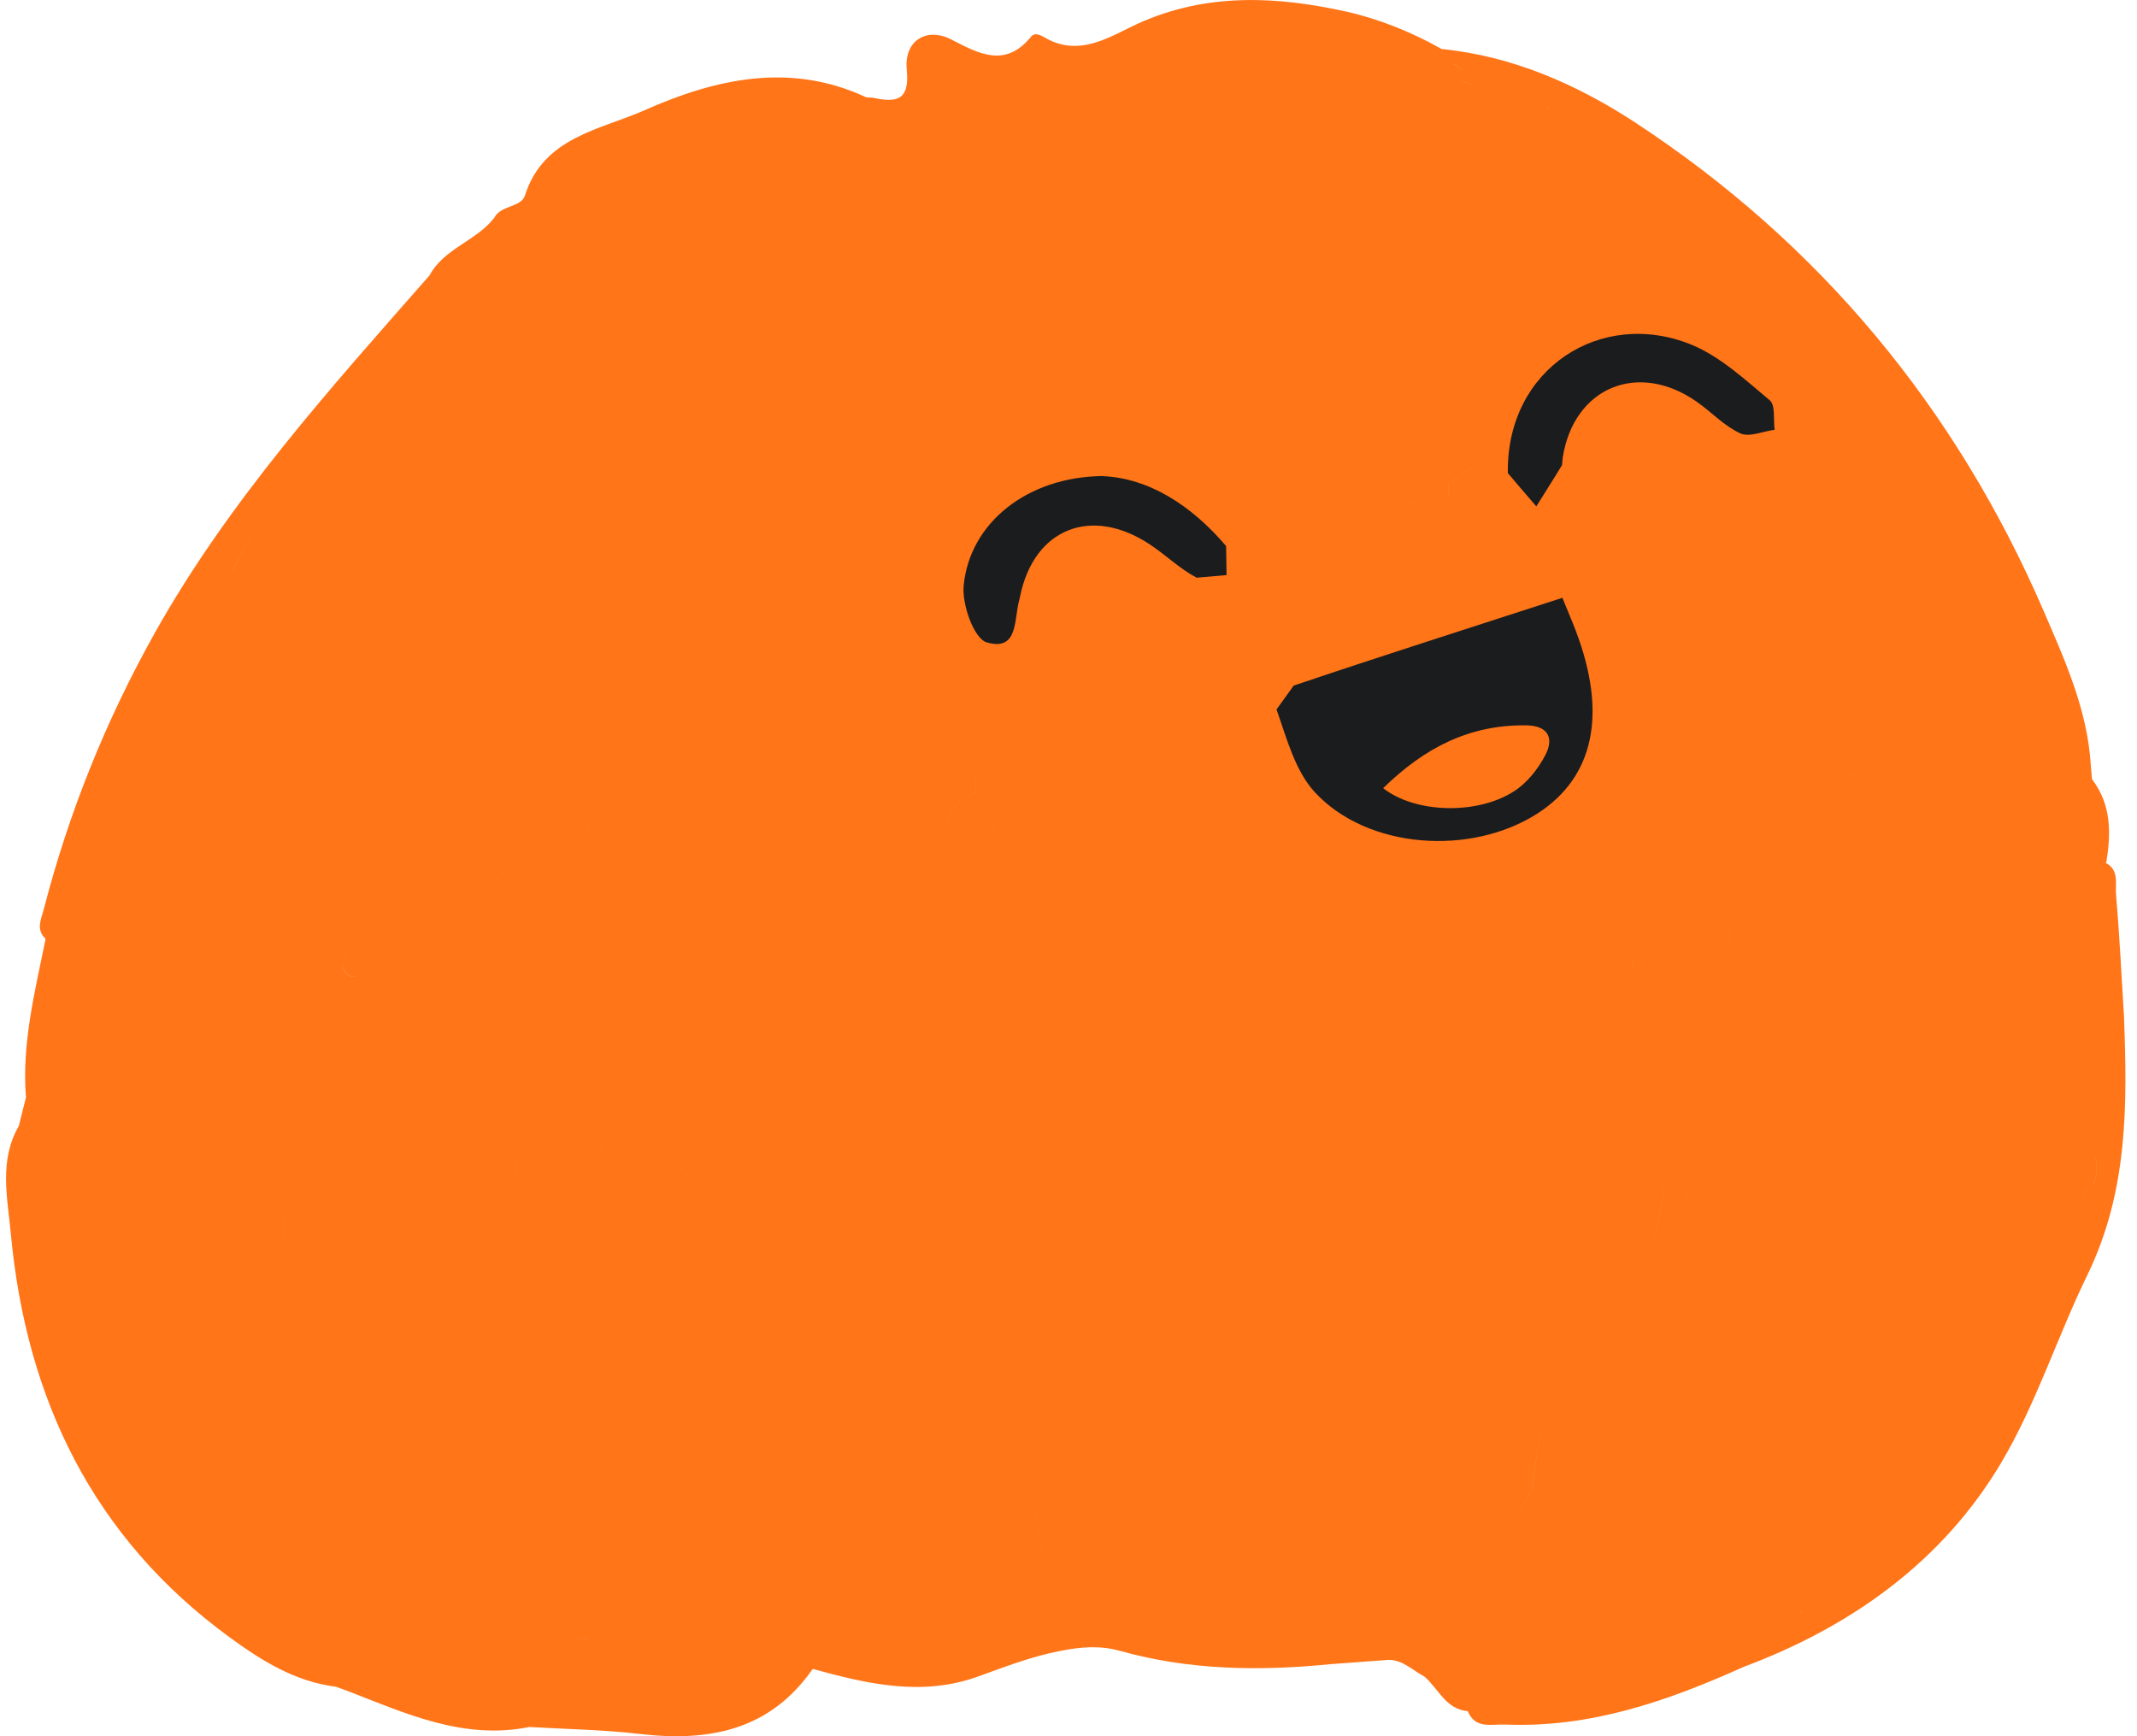 <svg width="32" height="26" viewBox="0 0 32 26" fill="none" xmlns="http://www.w3.org/2000/svg">
<path d="M0.281 16.865C0.317 16.721 0.353 16.577 0.389 16.433C0.324 15.622 0.525 14.843 0.683 14.059C0.532 13.919 0.618 13.763 0.657 13.611C1.031 12.165 1.584 10.791 2.314 9.485C3.427 7.498 4.942 5.821 6.432 4.124C6.65 3.719 7.132 3.609 7.401 3.262C7.499 3.069 7.804 3.109 7.861 2.927C8.138 2.05 8.991 1.944 9.649 1.652C10.7 1.185 11.822 0.924 12.962 1.453C12.992 1.467 13.034 1.456 13.068 1.463C13.418 1.538 13.626 1.513 13.578 1.041C13.535 0.609 13.874 0.401 14.244 0.591C14.66 0.805 15.051 1.023 15.439 0.55C15.507 0.466 15.614 0.547 15.684 0.584C16.19 0.853 16.65 0.531 17.032 0.357C18.076 -0.119 19.142 -0.053 20.17 0.176C20.63 0.279 21.141 0.479 21.587 0.734C22.65 0.838 23.623 1.27 24.479 1.83C27.251 3.646 29.292 6.112 30.605 9.156C30.922 9.891 31.258 10.634 31.308 11.456C31.314 11.527 31.32 11.597 31.326 11.668C31.615 12.046 31.613 12.473 31.54 12.913L31.53 12.921C31.736 13.027 31.673 13.232 31.686 13.394C31.738 14.002 31.768 14.613 31.805 15.223C31.855 16.546 31.868 17.837 31.255 19.097C30.805 20.021 30.485 21.034 29.964 21.909C29.088 23.381 27.726 24.358 26.111 24.961C24.974 25.473 23.811 25.879 22.537 25.825C22.338 25.817 22.09 25.898 21.979 25.625C21.645 25.596 21.539 25.284 21.326 25.104C21.155 25.015 21.014 24.863 20.803 24.856C20.509 24.878 20.216 24.899 19.922 24.921C18.862 25.027 17.808 25.012 16.775 24.723C16.466 24.636 16.18 24.663 15.875 24.723C15.449 24.805 15.05 24.96 14.645 25.106C13.806 25.409 12.986 25.217 12.17 24.992C11.53 25.913 10.619 26.087 9.579 25.966C9.031 25.902 8.476 25.894 7.925 25.862C6.944 26.06 6.082 25.662 5.209 25.324C5.148 25.302 5.087 25.28 5.026 25.258C4.417 25.182 3.916 24.868 3.437 24.518C1.388 23.021 0.392 20.944 0.162 18.473C0.113 17.943 -0.018 17.38 0.28 16.865H0.281ZM8.256 23.409C8.255 23.392 8.256 23.376 8.257 23.36C8.255 23.376 8.255 23.392 8.256 23.409ZM31.259 14.012C31.243 13.78 31.221 13.549 31.195 13.318C31.222 13.55 31.243 13.78 31.259 14.012ZM21.692 7.441C21.692 7.441 21.697 7.444 21.703 7.446C21.697 7.443 21.692 7.441 21.692 7.441C21.703 7.42 21.702 7.401 21.689 7.381V7.25C21.83 7.143 21.969 7.037 22.109 6.961C21.969 7.036 21.83 7.142 21.688 7.25C21.688 7.294 21.688 7.337 21.688 7.381C21.701 7.401 21.702 7.42 21.691 7.441H21.692ZM29.313 12.399C29.343 12.448 29.361 12.503 29.364 12.561C29.36 12.503 29.343 12.448 29.313 12.399ZM27.406 9.278C27.406 9.292 27.403 9.306 27.399 9.323C27.402 9.338 27.405 9.353 27.41 9.368C27.405 9.354 27.402 9.339 27.399 9.323C27.404 9.308 27.406 9.292 27.406 9.278ZM21.244 14.816C21.279 14.812 21.317 14.812 21.352 14.809C21.317 14.812 21.28 14.812 21.244 14.816ZM21.56 16.006C21.682 15.94 21.748 15.869 21.766 15.792C21.768 15.781 21.77 15.77 21.771 15.758C21.771 15.769 21.769 15.781 21.766 15.792C21.747 15.869 21.681 15.94 21.56 16.006ZM24.455 14.479C24.448 14.51 24.437 14.54 24.436 14.572C24.436 14.54 24.448 14.509 24.455 14.479C24.455 14.415 24.455 14.352 24.456 14.288C24.456 14.352 24.455 14.415 24.454 14.479H24.455ZM22.215 8.236C22.202 8.206 22.191 8.177 22.183 8.146C22.191 8.176 22.202 8.206 22.215 8.236ZM25.677 12.142C25.688 12.198 25.653 12.262 25.572 12.334C25.578 12.44 25.585 12.546 25.591 12.652L25.572 12.334C25.653 12.262 25.687 12.198 25.677 12.142ZM23.282 10.515C23.23 10.748 23.331 10.926 23.442 11.101C23.331 10.926 23.23 10.746 23.282 10.515ZM24.958 13.651C24.958 13.637 24.962 13.623 24.966 13.608C24.962 13.623 24.959 13.638 24.958 13.651ZM24.961 13.682C24.959 13.673 24.957 13.663 24.958 13.652C24.958 13.663 24.958 13.673 24.961 13.682ZM24.37 11.68C24.394 11.815 24.392 11.962 24.386 12.111C24.393 11.961 24.394 11.815 24.37 11.68ZM23.936 10.435C23.936 10.417 23.934 10.399 23.934 10.382C23.934 10.399 23.934 10.417 23.936 10.435C23.943 10.541 23.96 10.646 23.958 10.746C23.961 10.646 23.943 10.541 23.936 10.435ZM25.553 10.995C25.603 11.271 25.77 11.551 25.492 11.802C25.5 11.866 25.508 11.93 25.515 11.994C25.508 11.93 25.499 11.866 25.492 11.802C25.77 11.552 25.603 11.271 25.553 10.995ZM25.921 13.729C25.917 14.017 25.86 14.31 25.782 14.605C25.86 14.311 25.918 14.017 25.921 13.729ZM25.03 13.736C25.075 14.05 25.119 14.365 25.165 14.679C25.165 14.679 25.165 14.681 25.165 14.683C25.165 14.681 25.165 14.678 25.165 14.678C25.12 14.364 25.076 14.049 25.03 13.735V13.736ZM22.695 11.07C22.697 11.05 22.693 11.031 22.685 11.015C22.693 11.031 22.697 11.05 22.695 11.071V11.07ZM22.433 10.834C22.509 10.883 22.585 10.932 22.66 10.98C22.584 10.932 22.509 10.883 22.433 10.834ZM23.296 10.065C23.292 10.21 23.287 10.356 23.284 10.501C23.288 10.356 23.293 10.21 23.296 10.065ZM23.577 10.618C23.558 10.453 23.513 10.303 23.414 10.179C23.513 10.303 23.558 10.454 23.577 10.618ZM25.21 10.519C25.223 10.568 25.234 10.617 25.246 10.664C25.234 10.615 25.223 10.567 25.21 10.519C24.914 10.079 24.792 9.555 24.557 9.083C24.791 9.555 24.914 10.079 25.21 10.519ZM26.091 8.341C26.206 8.627 26.322 8.911 26.437 9.197C26.434 9.21 26.43 9.223 26.426 9.236C26.429 9.223 26.433 9.21 26.437 9.197L26.091 8.341ZM26.335 9.383C26.34 9.383 26.346 9.383 26.351 9.381C26.346 9.382 26.34 9.383 26.335 9.383ZM26.414 9.285C26.417 9.274 26.421 9.262 26.424 9.251C26.421 9.263 26.417 9.274 26.414 9.285ZM27.3 11.404C27.3 11.404 27.3 11.399 27.3 11.397C27.3 11.399 27.3 11.402 27.3 11.404ZM27.217 11.237C27.108 10.876 26.999 10.517 26.89 10.156C26.999 10.516 27.108 10.876 27.217 11.237ZM27.901 11.66C27.823 11.62 27.739 11.589 27.649 11.571C27.74 11.59 27.823 11.621 27.901 11.66ZM28.687 12.338C28.637 12.293 28.588 12.246 28.54 12.197C28.588 12.245 28.637 12.293 28.687 12.338ZM28.152 14.628C28.144 14.649 28.135 14.669 28.128 14.69C28.135 14.669 28.145 14.649 28.152 14.628ZM28.292 11.95C28.262 11.922 28.233 11.896 28.203 11.869C28.233 11.895 28.262 11.922 28.292 11.95ZM28.116 11.798C28.072 11.764 28.028 11.733 27.982 11.705C28.029 11.733 28.073 11.764 28.116 11.798ZM24.47 14.61C24.47 14.61 24.464 14.603 24.459 14.601C24.464 14.604 24.467 14.607 24.47 14.61C24.583 14.879 24.658 15.155 24.712 15.434C24.658 15.155 24.582 14.879 24.47 14.61ZM24.24 13.752C23.986 13.603 23.921 13.332 23.807 13.094C23.921 13.332 23.987 13.603 24.24 13.752ZM29.361 12.651C29.361 12.651 29.361 12.655 29.363 12.656C29.363 12.654 29.363 12.652 29.361 12.651ZM29.445 13.873C29.416 13.865 29.389 13.855 29.361 13.844C29.212 13.812 29.101 13.71 28.987 13.611C29.1 13.71 29.212 13.812 29.361 13.844C29.389 13.855 29.416 13.866 29.445 13.873C29.472 13.939 29.497 14.026 29.575 14.014C29.497 14.026 29.472 13.94 29.445 13.873ZM25.241 17.847C25.243 17.888 25.244 17.928 25.244 17.969C25.244 17.928 25.244 17.888 25.241 17.847ZM24.936 17.499C24.902 18.011 24.846 18.493 24.561 18.883C24.847 18.492 24.903 18.011 24.936 17.499ZM20.754 12.837C20.797 12.892 20.853 12.939 20.903 12.989C20.853 12.939 20.798 12.892 20.754 12.837ZM20.973 13.005C21.022 12.973 21.057 12.945 21.078 12.919C21.057 12.944 21.022 12.973 20.973 13.005ZM23.756 7.124L23.727 7.155C23.727 7.155 23.756 7.123 23.756 7.124ZM22.937 22.303C22.993 21.837 23.093 21.376 23.169 20.912C23.093 21.376 22.992 21.837 22.936 22.303C22.809 22.537 22.683 22.771 22.556 23.006C22.683 22.772 22.809 22.538 22.937 22.303ZM20.816 7.083C20.83 7.041 20.84 6.979 20.888 6.999C20.84 6.978 20.83 7.041 20.816 7.083ZM21.143 7.51C21.249 7.517 21.298 7.591 21.327 7.678C21.298 7.591 21.249 7.517 21.143 7.509V7.51ZM21.555 7.37C21.578 7.412 21.605 7.443 21.648 7.447C21.605 7.444 21.577 7.412 21.555 7.37C21.281 7.024 21.18 6.66 21.217 6.275C21.18 6.66 21.281 7.023 21.555 7.37ZM31.082 17.525C31.082 17.525 31.084 17.515 31.085 17.51C31.085 17.515 31.083 17.52 31.082 17.525ZM4.252 18.954C4.248 18.673 4.296 18.389 4.208 18.113C4.295 18.39 4.248 18.674 4.252 18.954ZM13.676 16.545C13.671 16.614 13.665 16.682 13.659 16.751C13.664 16.683 13.669 16.615 13.676 16.545ZM14.902 12.711C14.854 12.594 14.877 12.452 14.88 12.307C14.876 12.452 14.854 12.595 14.902 12.711ZM14.918 12.314C14.93 12.319 14.941 12.323 14.953 12.329C14.941 12.323 14.93 12.317 14.918 12.314ZM14.63 11.479C14.62 11.616 14.611 11.752 14.601 11.889C14.158 12.013 14.154 12.412 14.142 12.72C14.154 12.412 14.159 12.013 14.602 11.889C14.612 11.752 14.62 11.616 14.63 11.479ZM14.538 11.301C14.457 11.278 14.376 11.255 14.296 11.232C14.376 11.254 14.457 11.277 14.538 11.301ZM11.928 15.798C11.891 15.724 11.854 15.649 11.817 15.575C11.854 15.65 11.891 15.725 11.928 15.798C11.945 15.839 11.963 15.881 11.981 15.921C11.963 15.88 11.945 15.838 11.928 15.797V15.798ZM16.133 13.839C16.109 13.832 16.088 13.823 16.067 13.815C16.088 13.823 16.108 13.831 16.133 13.839ZM16.435 4.33C16.454 4.327 16.473 4.324 16.49 4.317C16.473 4.324 16.453 4.327 16.435 4.33ZM15.973 13.756C15.973 13.756 15.968 13.753 15.966 13.751C15.968 13.753 15.97 13.754 15.973 13.756ZM15.882 13.617C15.874 13.592 15.867 13.566 15.863 13.539C15.868 13.566 15.874 13.592 15.882 13.617ZM14.921 12.751C14.935 12.775 14.954 12.799 14.978 12.821C14.954 12.799 14.936 12.775 14.921 12.751ZM14.322 11.473C14.322 11.473 14.329 11.473 14.333 11.472C14.329 11.472 14.325 11.472 14.322 11.473C14.034 12.093 13.979 12.775 13.798 13.425C13.979 12.777 14.034 12.093 14.322 11.473ZM13.343 18.809L13.351 18.802C13.351 18.802 13.346 18.806 13.343 18.809ZM11.934 18.337C11.893 18.096 11.81 17.855 11.725 17.622C11.81 17.855 11.892 18.096 11.934 18.337ZM5.547 14.37C5.541 14.332 5.553 14.301 5.583 14.277C5.609 14.205 5.635 14.132 5.661 14.061C5.686 14.023 5.71 13.984 5.735 13.946C5.749 13.843 5.763 13.739 5.777 13.636L5.967 13.623C5.904 13.627 5.84 13.632 5.777 13.636C5.769 13.59 5.764 13.546 5.765 13.505C5.765 13.546 5.769 13.59 5.777 13.636C5.763 13.739 5.749 13.843 5.735 13.946C5.71 13.984 5.686 14.023 5.661 14.061C5.635 14.133 5.609 14.206 5.583 14.277C5.553 14.301 5.541 14.332 5.548 14.37C5.542 14.406 5.535 14.443 5.529 14.479C5.471 14.513 5.414 14.572 5.356 14.604C5.282 14.645 5.208 14.642 5.13 14.485C5.136 14.461 5.139 14.437 5.14 14.414C5.151 14.377 5.162 14.339 5.174 14.302C5.278 14.255 5.337 14.187 5.314 14.082C5.337 14.188 5.278 14.255 5.173 14.302C5.162 14.339 5.151 14.377 5.14 14.414C5.138 14.437 5.135 14.461 5.129 14.486C5.206 14.643 5.281 14.646 5.355 14.605C5.413 14.573 5.47 14.514 5.528 14.48C5.534 14.444 5.541 14.407 5.547 14.371V14.37ZM7.719 17.619C7.729 17.509 7.741 17.398 7.664 17.298C7.684 17.191 7.706 17.083 7.726 16.977C8.047 16.865 8.448 17.012 8.697 16.674C8.763 16.672 8.829 16.669 8.896 16.667C8.968 17.001 9.042 17.336 9.046 17.681C9.043 17.336 8.968 17.001 8.896 16.667C8.83 16.67 8.764 16.672 8.697 16.674C8.447 17.012 8.047 16.865 7.726 16.977C7.717 16.477 7.722 15.977 7.82 15.483C7.722 15.977 7.717 16.476 7.726 16.977C7.706 17.084 7.684 17.192 7.664 17.298C7.74 17.398 7.728 17.509 7.719 17.619ZM10.102 16.216C10.086 16.223 10.073 16.233 10.061 16.241C10.073 16.231 10.086 16.223 10.102 16.216ZM10.09 15.79C10.092 15.861 10.095 15.932 10.097 16.003C10.095 15.931 10.092 15.86 10.09 15.789C9.999 15.701 9.97 15.6 9.967 15.496C9.97 15.599 9.999 15.701 10.09 15.789V15.79ZM9.557 13.626C9.554 13.605 9.551 13.585 9.545 13.566C9.551 13.585 9.555 13.605 9.557 13.626ZM9.247 13.421C9.208 13.284 9.169 13.148 9.13 13.012C9.169 13.149 9.208 13.285 9.247 13.421ZM9.119 12.976C9.094 13.079 9.072 13.181 9.052 13.284C9.071 13.181 9.094 13.079 9.119 12.976ZM8.951 12.204C8.801 12.275 8.793 12.398 8.794 12.522C8.794 12.398 8.801 12.275 8.951 12.204ZM9.016 11.577L9.029 11.589C9.022 11.582 9.016 11.577 9.016 11.577C8.9 11.569 8.829 11.592 8.787 11.634C8.83 11.592 8.9 11.568 9.016 11.577ZM9.422 13.428C9.422 13.428 9.428 13.431 9.431 13.433C9.428 13.431 9.425 13.429 9.422 13.428ZM9.452 13.441C9.461 13.446 9.469 13.451 9.476 13.457C9.468 13.452 9.461 13.447 9.452 13.441ZM9.478 13.459C9.507 13.481 9.526 13.513 9.539 13.549C9.526 13.512 9.506 13.481 9.478 13.459ZM7.403 16.998C7.432 17.023 7.451 17.058 7.467 17.093C7.451 17.056 7.431 17.023 7.403 16.998ZM7.351 16.969C7.361 16.972 7.371 16.976 7.379 16.982C7.371 16.976 7.362 16.973 7.351 16.969ZM7.578 13.939C7.556 13.886 7.502 13.851 7.389 13.839C7.501 13.851 7.555 13.886 7.578 13.939ZM7.544 13.028C7.551 13.076 7.554 13.126 7.553 13.175C7.554 13.126 7.552 13.076 7.544 13.028ZM6.196 12.868C6.236 12.768 6.277 12.666 6.317 12.565C6.277 12.666 6.236 12.767 6.196 12.868C6.055 12.979 5.918 13.091 5.838 13.233C5.918 13.091 6.056 12.979 6.196 12.868ZM6.613 12.209C6.643 12.212 6.672 12.215 6.699 12.213C6.673 12.213 6.643 12.213 6.613 12.209ZM7.442 11.683C7.438 11.76 7.414 11.843 7.372 11.916C7.414 11.844 7.438 11.761 7.442 11.683ZM6.398 18.093C6.395 18.016 6.395 17.938 6.398 17.861C6.396 17.938 6.396 18.015 6.398 18.093ZM6.536 13.634C6.347 13.882 6.158 14.13 5.968 14.378C5.935 14.408 5.901 14.44 5.867 14.47C5.901 14.438 5.935 14.408 5.968 14.378C6.157 14.13 6.346 13.882 6.536 13.634ZM5.793 13.334C5.781 13.369 5.772 13.405 5.768 13.446C5.772 13.407 5.781 13.37 5.793 13.334ZM5.306 13.849C5.489 13.725 5.441 13.552 5.429 13.382C5.441 13.552 5.489 13.724 5.306 13.849C4.923 13.991 4.688 14.246 4.641 14.542C4.688 14.246 4.923 13.991 5.307 13.849H5.306ZM4.638 14.561C4.631 14.61 4.63 14.659 4.633 14.709C4.629 14.658 4.631 14.61 4.638 14.561ZM3.974 16.53C3.875 16.567 3.809 16.61 3.845 16.68C3.809 16.611 3.875 16.567 3.974 16.53ZM6.625 11.991C6.73 11.956 6.835 11.921 6.941 11.885C6.835 11.92 6.73 11.955 6.625 11.991C6.646 11.837 6.649 11.699 6.7 11.557C6.649 11.699 6.646 11.838 6.625 11.991ZM10.199 17.523C10.122 17.272 10.045 17.02 9.968 16.768C9.899 16.733 9.892 16.69 9.955 16.641C9.958 16.577 9.961 16.512 9.964 16.448C9.626 16.195 9.761 15.83 9.739 15.493C9.762 15.83 9.626 16.195 9.964 16.448C9.961 16.512 9.958 16.577 9.955 16.641C9.893 16.69 9.899 16.733 9.969 16.768C10.046 17.02 10.123 17.272 10.2 17.523L10.413 17.735C10.342 17.665 10.27 17.593 10.2 17.522L10.199 17.523ZM10.173 17.852C10.185 17.84 10.191 17.826 10.197 17.809C10.191 17.825 10.185 17.84 10.173 17.852ZM9.612 18.055C9.656 18.277 9.701 18.498 9.746 18.719C9.701 18.497 9.656 18.277 9.612 18.055ZM4.895 15.026C4.895 15.026 4.901 15.031 4.906 15.034C4.906 15.034 4.899 15.03 4.895 15.026ZM13.316 10.588C13.576 10.21 13.886 9.864 14.201 9.526C14.239 9.453 14.276 9.379 14.314 9.306C14.276 9.38 14.239 9.454 14.201 9.526C13.886 9.865 13.576 10.21 13.316 10.588ZM16.661 3.691C16.669 3.676 16.676 3.662 16.681 3.647C16.676 3.662 16.668 3.676 16.661 3.691ZM16.69 3.49L16.693 3.487C16.693 3.487 16.69 3.49 16.69 3.489V3.49ZM17.179 4.143C17.103 4.285 17.001 4.37 16.867 4.391C17.001 4.369 17.103 4.285 17.179 4.143ZM17.663 3.566C17.721 3.553 17.85 3.602 17.834 3.515C17.85 3.602 17.721 3.552 17.663 3.566ZM17.24 14.922C17.468 15.056 17.686 15.211 17.926 15.319C17.686 15.211 17.468 15.056 17.241 14.922H17.24ZM10.516 21.708C10.559 21.724 10.631 21.732 10.655 21.753C10.632 21.732 10.56 21.723 10.516 21.708ZM9.769 25.178C9.831 25.199 9.895 25.218 9.959 25.233C9.894 25.218 9.83 25.199 9.769 25.178ZM3.486 8.543V8.549C3.3 8.675 3.155 8.829 3.055 9.013C3.154 8.829 3.3 8.675 3.485 8.55V8.544C3.921 7.677 4.493 6.914 5.146 6.213C4.493 6.915 3.921 7.677 3.484 8.544L3.486 8.543ZM16.7 3.48L16.708 3.472C16.708 3.472 16.704 3.476 16.7 3.48ZM16.887 3.491C17.099 3.493 17.317 3.439 17.523 3.502C17.317 3.439 17.1 3.493 16.887 3.491ZM18.1 2.887C18.993 2.567 19.902 2.687 20.824 2.987C19.903 2.688 18.994 2.567 18.101 2.887H18.1ZM21.753 0.951C21.802 0.981 21.852 1.009 21.887 1.049C21.887 1.106 21.887 1.162 21.887 1.22C21.868 1.269 21.836 1.322 21.811 1.371C21.836 1.321 21.868 1.269 21.887 1.22C22.027 1.259 22.167 1.298 22.307 1.337C22.167 1.298 22.027 1.259 21.887 1.219C21.887 1.161 21.887 1.105 21.887 1.048C21.851 1.007 21.802 0.979 21.753 0.95V0.951ZM23.2 1.636C23.158 1.604 23.118 1.573 23.077 1.541C23.052 1.528 23.025 1.519 22.998 1.512C23.026 1.519 23.052 1.528 23.077 1.541C23.117 1.573 23.158 1.604 23.198 1.636C23.45 1.777 23.702 1.92 23.953 2.062C23.701 1.92 23.449 1.777 23.198 1.636H23.2ZM26.44 3.904C26.952 4.172 27.304 4.589 27.631 5.028C27.303 4.589 26.952 4.171 26.44 3.904ZM30.739 11.139C30.733 11.111 30.727 11.083 30.722 11.055C30.727 11.083 30.734 11.111 30.739 11.139ZM31.358 17.294C31.299 17.295 31.253 17.304 31.216 17.32C31.252 17.304 31.299 17.295 31.358 17.294C31.417 17.43 31.392 17.57 31.366 17.708C31.237 17.772 31.183 17.851 31.224 17.95C31.184 17.851 31.238 17.772 31.367 17.708C31.393 17.57 31.418 17.431 31.359 17.294H31.358ZM26.987 24.109C26.971 24.145 26.952 24.176 26.932 24.203C26.953 24.176 26.972 24.145 26.987 24.109ZM15.622 23.444C15.592 22.861 15.417 22.308 15.254 21.754C15.417 22.308 15.591 22.861 15.622 23.444ZM11.988 24.639C11.807 24.416 11.55 24.249 11.418 23.989C11.224 23.405 10.854 22.892 10.651 22.313C10.854 22.892 11.226 23.406 11.418 23.989C11.551 24.249 11.807 24.416 11.988 24.639ZM8.819 24.534C8.705 24.549 8.606 24.544 8.518 24.516C8.606 24.544 8.705 24.55 8.819 24.534ZM8.358 24.428C8.358 24.428 8.366 24.434 8.37 24.437C8.366 24.434 8.361 24.432 8.358 24.428Z" fill="#FF7518"/>
<path d="M20.712 11.803C21.192 12.18 22.114 12.204 22.664 11.854C22.864 11.729 23.031 11.517 23.141 11.306C23.272 11.055 23.185 10.865 22.85 10.862C22.006 10.852 21.333 11.195 20.712 11.803ZM23.395 8.951C23.479 9.16 23.541 9.299 23.594 9.44C24.069 10.683 23.874 11.631 23.026 12.18C22.027 12.823 20.476 12.718 19.686 11.861C19.392 11.539 19.267 11.055 19.115 10.624L19.372 10.267C20.691 9.821 22.015 9.401 23.393 8.953" fill="#1B1C1E"/>
<path d="M16.51 7.13C17.207 7.159 17.845 7.572 18.36 8.177L18.367 8.612L17.919 8.651C17.665 8.518 17.455 8.308 17.212 8.149C16.34 7.575 15.488 7.916 15.278 8.917L15.266 8.973C15.179 9.259 15.26 9.76 14.776 9.62C14.585 9.565 14.404 9.054 14.43 8.772C14.519 7.828 15.386 7.14 16.51 7.129" fill="#1B1C1E"/>
<path d="M22.579 7.081C22.555 5.516 23.982 4.611 25.329 5.162C25.762 5.341 26.133 5.687 26.5 5.994C26.589 6.066 26.552 6.284 26.574 6.436C26.4 6.458 26.196 6.552 26.06 6.49C25.817 6.378 25.625 6.168 25.403 6.013C24.523 5.401 23.566 5.805 23.401 6.85L23.39 6.965C23.267 7.17 23.133 7.377 23.005 7.583C22.825 7.373 22.644 7.164 22.576 7.081" fill="#1B1C1E"/>
</svg>
